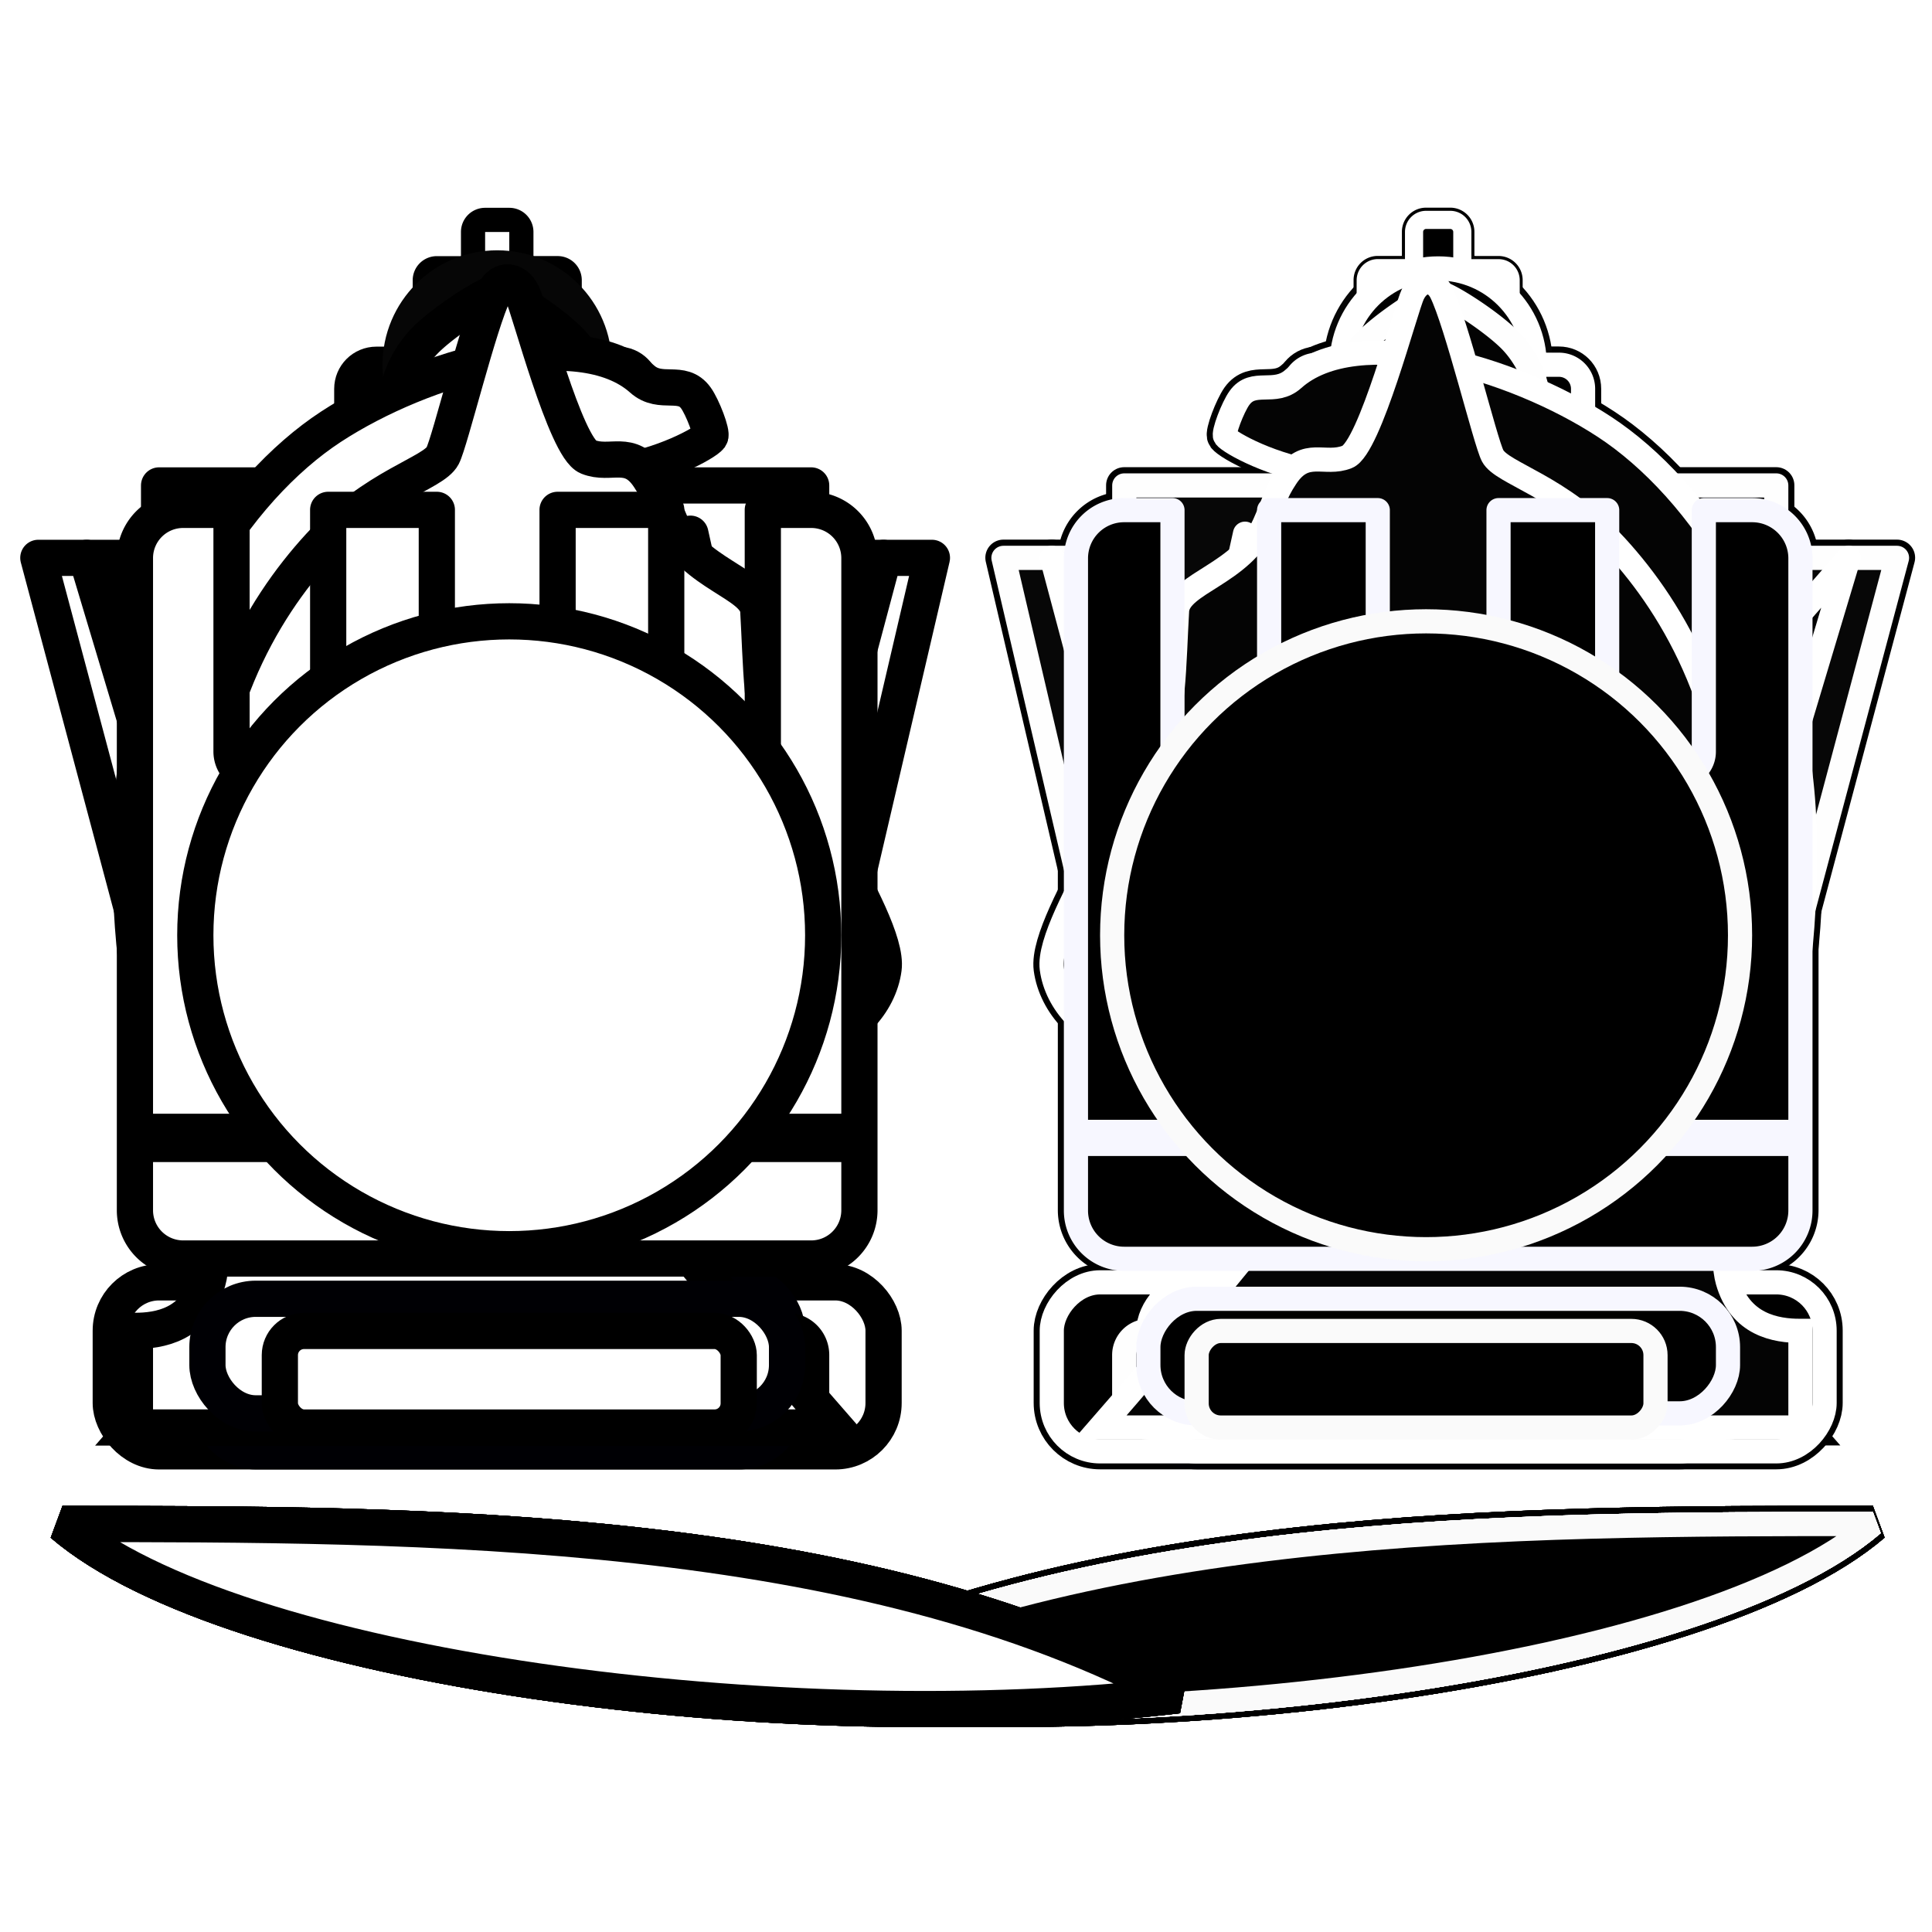 <?xml version="1.0"?>
<svg xmlns="http://www.w3.org/2000/svg" xmlns:xlink="http://www.w3.org/1999/xlink" width="80pt" height="80pt" viewBox="0 0 28.222 28.222">
  <style>
    .piece { display: none !important }
    .piece:target { display: inline !important }
  </style>
  <defs>
    <symbol id="sym_light_rook_left">
      <g transform="translate(-.851 -271.208)">
        <path d="M3.528 278.656a.704.704 0 00-.706.706v9.524c0 .391.315.706.706.706H12.7c.39 0 .705-.315.705-.706v-9.524a.704.704 0 00-.705-.706h-.706v3.528a.352.352 0 01-.352.353h-.706a.352.352 0 01-.353-.353v-3.528H8.996v3.528a.352.352 0 01-.353.353H7.584a.352.352 0 01-.352-.353v-3.528H5.645v3.528a.352.352 0 01-.353.353h-.706a.352.352 0 01-.353-.353v-3.528z" fill="#fff" stroke="#000" stroke-linecap="round" stroke-linejoin="round" stroke-width=".529"/>
        <rect x="3.881" y="290.18" width="8.467" height="1.674" rx=".706" ry=".706" fill="#fff" stroke="#000004" stroke-linecap="round" stroke-linejoin="round" stroke-width=".529"/>
        <path d="M1.764 293.47c5.292 0 11.642 0 16.294 2.502-5.71.673-13.824-.385-16.294-2.502z" fill="#fff" fill-rule="evenodd" stroke="#000" stroke-linecap="round" stroke-linejoin="bevel" stroke-width=".529"/>
        <path d="M2.822 287.83h10.583" fill="none" stroke="#000" stroke-width=".706"/>
      </g>
    </symbol>
    <symbol id="sym_light_pawn_right">
      <g transform="matrix(-1 0 0 1 29.122 -271.21)" fill="#fff" stroke="#000" stroke-linecap="round" stroke-width=".529">
        <path d="M1.764 293.47c5.292 0 11.642 0 16.294 2.502-5.71.673-13.824-.385-16.294-2.502z" fill-rule="evenodd" stroke-linejoin="bevel"/>
        <rect x="4.939" y="290.65" width="6.703" height="1.411" rx=".353" ry=".353" stroke-linejoin="round"/>
        <circle cx="8.29" cy="284.87" r="4.586" stroke-linejoin="round"/>
      </g>
    </symbol>
    <symbol id="sym_light_knight_left">
      <g fill="#fff" fill-rule="evenodd" stroke="#000" stroke-width=".529">
        <path d="M.912 22.262c5.292 0 11.642 0 16.294 2.502-5.71.673-13.824-.386-16.294-2.502z" stroke-linecap="round" stroke-linejoin="bevel"/>
        <path d="M3.756 19.052C2.61 16.9 1.86 15.193 1.908 12.223c.047-2.97 1.567-5.098 2.923-5.987 1.357-.888 3.62-1.53 4.548-.7.274.246.583-.008.787.278.096.133.243.516.208.563-.07.093-.702.444-1.427.537-.725.094-3.204.304-4.186 2.526-.982 2.222-1.192 4.654-1.005 9.612z"/>
        <path d="M1.97 20.852h10.232s-2.47-2.823-3.175-3.88c-.706-1.06-1.047-3.298-.673-3.628.584-.514 1.77.524 2.122.877.353.352.91 1.045 1.373.986.548-.07.992-.554 1.058-1.058.05-.373-.385-1.156-.705-1.764-.368-.698-.992-1.615-1.059-2.304-.033-.351-.046-.821-.066-1.158-.024-.407-.95-.535-1.279-1.273-.15-.338-.15-.429-.314-.678-.282-.429-.562-.165-.893-.298-.33-.132-.86-2.182-.959-2.38-.11-.223-.315-.22-.413-.026-.224.447-.646 2.187-.753 2.39-.138.262-.984.43-1.802 1.323-.85.927-1.761 2.464-1.761 4.862 0 2.397.314 5.225.132 5.87-.182.645-.711.728-1.064.728v1.41z"/>
      </g>
    </symbol>
    <symbol id="sym_light_bishop_left">
      <g fill="#fff" stroke="#000" stroke-linecap="round" stroke-width=".529">
        <path d="M.912 22.262c5.292 0 11.642 0 16.294 2.502-5.71.673-13.824-.386-16.294-2.502z" fill-rule="evenodd" stroke-linejoin="bevel"/>
        <path d="M9.38 19.442h2.116c.196 0 .353.157.353.352v.706a.352.352 0 01-.353.353H3.03a.352.352 0 01-.353-.353v-.706c0-.195.157-.352.353-.352h2.116s-1.92-1.804-2.178-3.412c-.359-3.526 2.167-6.617 3.68-9.64.17-.339-.555.189-.8-.354-.132-.295.083-.777.357-1.058.279-.286.936-.706 1.058-.706s.758.406 1.058.706c.3.3.43.766.353 1.058-.148.568-.982 0-.811.353.522 1.082 1.165 1.475 1.87 3.528l-2.117 2.117.705 1.41 2.117-2.116c1.058 1.411 1.45 3.434 1.037 5.184-.308 1.305-2.096 2.93-2.096 2.93z" stroke-linejoin="round"/>
      </g>
    </symbol>
    <symbol id="sym_light_queen_left">
      <g transform="translate(-.851 -271.208)" fill="#fff" stroke-width=".529">
        <path d="M5.292 289.94l-3.175-10.583 2.47 2.822.705-3.175 1.41 3.175 1.412-3.528 1.411 3.528 1.411-3.175.706 3.175 2.116-2.822-2.822 10.583z" fill-rule="evenodd" stroke="#000" stroke-linejoin="round"/>
        <rect x="3.881" y="289.94" width="8.467" height="2.469" rx=".706" ry=".706" stroke="#000004" stroke-linecap="round" stroke-linejoin="round"/>
        <path d="M1.764 293.47c5.292 0 11.642 0 16.294 2.502-5.71.673-13.824-.385-16.294-2.502z" fill-rule="evenodd" stroke="#000" stroke-linecap="round" stroke-linejoin="bevel"/>
        <circle cx="8.114" cy="276.54" r="1.411" stroke="#060606" stroke-linecap="round" stroke-linejoin="round"/>
      </g>
    </symbol>
    <symbol id="sym_light_king_left">
      <g transform="translate(-.828 -271.208)">
        <path d="M7.914 274.42a.176.176 0 00-.176.176v.53H7.21a.176.176 0 00-.177.176v.353c0 .097.08.176.177.176h.53v.706h.705v-.706h.529a.176.176 0 00.176-.176v-.353a.176.176 0 00-.176-.177h-.53v-.529a.176.176 0 00-.176-.176zm-.176 2.822h.706z" fill="#fff" stroke="#000" stroke-linecap="round" stroke-width=".353"/>
        <path d="M5.974 278.3v-1.411c0-.196.157-.353.353-.353h3.528c.195 0 .352.157.352.353v1.411" fill="#fff" stroke="#000" stroke-linecap="round" stroke-linejoin="round" stroke-width=".529"/>
        <path d="M4.21 289.94l-2.822-10.583h1.764v-1.058h9.525v1.058h1.764l-2.47 10.583z" fill="#fff" fill-rule="evenodd" stroke="#000" stroke-linejoin="round" stroke-width=".529"/>
        <rect x="2.446" y="289.94" width="11.289" height="2.469" rx=".706" ry=".706" fill="#fff" stroke="#000" stroke-linecap="round" stroke-linejoin="round" stroke-width=".529"/>
        <path d="M1.74 293.47c5.292 0 11.643 0 16.295 2.502-5.71.673-13.824-.385-16.294-2.502z" fill="#fff" fill-rule="evenodd" stroke="#000" stroke-linecap="round" stroke-linejoin="bevel" stroke-width=".529"/>
        <path d="M7.915 279.91l-.529.637v1.636H5.622v1.059h1.764v2.822h1.059v-2.822h1.763v-1.059H8.445v-1.636z" color="#000" fill="#040404"/>
      </g>
    </symbol>
    <symbol id="sym_dark_pawn_right">
      <g transform="translate(9.324 -271.208)" stroke="#fafafa" stroke-linecap="round" stroke-width=".353">
        <path d="M18.034 293.47c-5.292 0-11.642 0-16.294 2.502 5.71.673 13.824-.385 16.294-2.502z" fill-rule="evenodd" stroke-linejoin="bevel"/>
        <rect transform="scale(-1 1)" x="-14.859" y="290.65" width="6.703" height="1.411" rx=".353" ry=".353" stroke-linejoin="round"/>
        <circle transform="scale(-1 1)" cx="-11.508" cy="284.87" r="4.586" stroke-linejoin="round"/>
      </g>
    </symbol>
    <symbol id="sym_dark_rook_right">
      <g transform="translate(9.324 -271.208)" stroke="#f7f7ff">
        <path d="M16.27 278.66c.39 0 .706.315.706.705v9.525a.705.705 0 01-.706.706H7.098a.704.704 0 01-.705-.706v-9.525c0-.39.314-.705.705-.705h.705v3.527c0 .196.158.353.353.353h.706a.352.352 0 00.353-.353v-3.527h1.587v3.527c0 .196.158.353.353.353h1.058a.352.352 0 00.353-.353v-3.527h1.587v3.527c0 .196.158.353.353.353h.706a.352.352 0 00.353-.353v-3.527z" stroke-linecap="round" stroke-linejoin="round" stroke-width=".353"/>
        <rect transform="scale(-1 1)" x="-15.918" y="290.18" width="8.467" height="1.674" rx=".706" ry=".706" stroke-linecap="round" stroke-linejoin="round" stroke-width=".353"/>
        <path d="M18.034 293.47c-5.292 0-11.642 0-16.294 2.502 5.71.673 13.824-.385 16.294-2.502z" fill-rule="evenodd" stroke-linecap="round" stroke-linejoin="bevel" stroke-width=".353"/>
        <path d="M16.976 287.83H6.393" fill-rule="evenodd" stroke-width=".529"/>
      </g>
    </symbol>
    <symbol id="sym_dark_knight_right">
      <g fill="#040404" fill-rule="evenodd" stroke="#fff" stroke-width=".353">
        <path d="M27.358 22.262c-5.292 0-11.642 0-16.294 2.502 5.71.673 13.824-.386 16.294-2.502z" stroke-linecap="round" stroke-linejoin="bevel"/>
        <path d="M24.515 19.052c1.146-2.152 1.894-3.859 1.848-6.829-.047-2.97-1.567-5.098-2.924-5.987s-3.62-1.53-4.547-.7c-.274.246-.583-.008-.787.278-.096.133-.243.516-.208.563.07.093.701.444 1.426.537.725.094 3.204.304 4.187 2.526.982 2.222 1.192 4.654 1.005 9.612z"/>
        <path d="M26.3 20.852H16.07s2.468-2.823 3.174-3.88c.706-1.06 1.047-3.298.673-3.628-.584-.514-1.77.524-2.123.877-.352.352-.91 1.045-1.372.986-.548-.07-.992-.554-1.058-1.058-.05-.373.385-1.156.705-1.764.368-.698.992-1.615 1.058-2.304.034-.351.047-.821.067-1.158.024-.407.95-.535 1.278-1.273.151-.338.15-.429.315-.678.282-.429.562-.165.893-.298.33-.132.86-2.182.959-2.38.11-.223.315-.22.413-.026.224.447.645 2.187.752 2.39.139.262.984.43 1.803 1.323.85.927 1.761 2.464 1.761 4.862 0 2.397-.314 5.225-.132 5.87s.71.728 1.064.728v1.41z"/>
      </g>
    </symbol>
    <symbol id="sym_dark_bishop_right">
      <g fill="#030303" stroke="#fefefe" stroke-linecap="round" stroke-width=".353">
        <path d="M27.358 22.262c-5.292 0-11.642 0-16.294 2.502 5.71.673 13.824-.386 16.294-2.502z" fill-rule="evenodd" stroke-linejoin="bevel"/>
        <path d="M18.892 19.442h-2.117a.352.352 0 00-.353.352v.706c0 .195.158.353.353.353h8.467a.352.352 0 00.353-.353v-.706a.352.352 0 00-.353-.352h-2.117s1.92-1.804 2.178-3.412c.36-3.526-2.166-6.617-3.68-9.64-.169-.339.556.189.8-.354.133-.295-.083-.777-.356-1.058-.28-.286-.936-.706-1.059-.706-.122 0-.758.406-1.058.706-.3.3-.429.766-.353 1.058.148.568.983 0 .812.353-.523 1.082-1.165 1.475-1.87 3.528l2.117 2.117-.706 1.41-2.116-2.116c-1.059 1.411-1.45 3.434-1.037 5.184.308 1.305 2.095 2.93 2.095 2.93z" stroke-linejoin="round"/>
      </g>
    </symbol>
    <symbol id="sym_dark_queen_right">
      <g transform="translate(9.324 -271.208)" stroke="#fff" stroke-width=".353">
        <path d="M14.507 289.94l3.175-10.583-2.47 2.822-.705-3.175-1.411 3.175-1.411-3.528-1.411 3.528-1.411-3.175-.706 3.175-2.117-2.822 2.823 10.583z" fill-rule="evenodd" stroke-linejoin="round"/>
        <rect transform="scale(-1 1)" x="-15.918" y="289.94" width="8.467" height="2.469" rx=".706" ry=".706" stroke-linecap="round" stroke-linejoin="round"/>
        <path d="M18.034 293.47c-5.292 0-11.642 0-16.294 2.502 5.71.673 13.824-.385 16.294-2.502z" fill-rule="evenodd" stroke-linecap="round" stroke-linejoin="bevel"/>
        <circle transform="scale(-1 1)" cx="-11.684" cy="276.54" r="1.411" stroke-linecap="round" stroke-linejoin="round"/>
      </g>
    </symbol>
    <symbol id="sym_dark_king_right">
      <g transform="translate(9.723 -271.208)">
        <path d="M11.462 274.42c.098 0 .176.079.176.176v.53h.53c.097 0 .176.078.176.176v.353a.176.176 0 01-.177.176h-.529v.706h-.705v-.706h-.53a.176.176 0 01-.176-.176v-.353c0-.098.079-.177.177-.177h.529v-.529c0-.097.078-.176.176-.176zm.176 2.822h-.705z" stroke="#fff" stroke-linecap="round" stroke-width=".265"/>
        <path d="M13.402 278.3v-1.411a.352.352 0 00-.353-.353H9.521a.352.352 0 00-.352.353v1.411" stroke="#fff" stroke-linecap="round" stroke-linejoin="round" stroke-width=".353"/>
        <path d="M15.166 289.94l2.822-10.583h-1.764v-1.058H6.7v1.058H4.935l2.47 10.583z" fill="#070707" fill-rule="evenodd" stroke="#fefefe" stroke-linejoin="round" stroke-width=".353"/>
        <rect transform="scale(-1 1)" x="-16.93" y="289.94" width="11.289" height="2.469" rx=".706" ry=".706" stroke="#fff" stroke-linecap="round" stroke-linejoin="round" stroke-width=".353"/>
        <path d="M17.636 293.47c-5.292 0-11.642 0-16.294 2.502 5.71.673 13.824-.385 16.294-2.502z" fill-rule="evenodd" stroke="#fff" stroke-linecap="round" stroke-linejoin="bevel" stroke-width=".353"/>
        <path transform="translate(0 274.07)" d="M11.461 5.84l.53.637v1.637h1.763v1.059H11.99v2.822h-1.058V9.173H9.168V8.114h1.764V6.477z" color="#000" fill="#fff"/>
      </g>
    </symbol>
    <symbol id="sym_light_pawn_left">
      <g transform="translate(-.851 -271.208)" fill="#fff" stroke="#000" stroke-linecap="round" stroke-width=".529">
        <path d="M1.764 293.47c5.292 0 11.642 0 16.294 2.502-5.71.673-13.824-.385-16.294-2.502z" fill-rule="evenodd" stroke-linejoin="bevel"/>
        <rect x="4.939" y="290.65" width="6.703" height="1.411" rx=".353" ry=".353" stroke-linejoin="round"/>
        <circle cx="8.29" cy="284.87" r="4.586" stroke-linejoin="round"/>
      </g>
    </symbol>
    <symbol id="sym_light_rook_right">
      <g transform="matrix(-1 0 0 1 29.122 -271.21)">
        <path d="M3.528 278.656a.704.704 0 00-.706.706v9.524c0 .391.315.706.706.706H12.7c.39 0 .705-.315.705-.706v-9.524a.704.704 0 00-.705-.706h-.706v3.528a.352.352 0 01-.352.353h-.706a.352.352 0 01-.353-.353v-3.528H8.996v3.528a.352.352 0 01-.353.353H7.584a.352.352 0 01-.352-.353v-3.528H5.645v3.528a.352.352 0 01-.353.353h-.706a.352.352 0 01-.353-.353v-3.528z" fill="#fff" stroke="#000" stroke-linecap="round" stroke-linejoin="round" stroke-width=".529"/>
        <rect x="3.881" y="290.18" width="8.467" height="1.674" rx=".706" ry=".706" fill="#fff" stroke="#000004" stroke-linecap="round" stroke-linejoin="round" stroke-width=".529"/>
        <path d="M1.764 293.47c5.292 0 11.642 0 16.294 2.502-5.71.673-13.824-.385-16.294-2.502z" fill="#fff" fill-rule="evenodd" stroke="#000" stroke-linecap="round" stroke-linejoin="bevel" stroke-width=".529"/>
        <path d="M2.822 287.83h10.583" fill="none" stroke="#000" stroke-width=".706"/>
      </g>
    </symbol>
    <symbol id="sym_light_knight_right">
      <g fill="#fff" fill-rule="evenodd" stroke="#000" stroke-width=".529">
        <path d="M27.358 22.26c-5.292 0-11.642 0-16.294 2.502 5.71.673 13.824-.385 16.294-2.502z" stroke-linecap="round" stroke-linejoin="bevel"/>
        <path d="M24.515 19.05c1.146-2.151 1.894-3.859 1.847-6.829-.046-2.97-1.567-5.098-2.923-5.987-1.356-.888-3.62-1.53-4.547-.7-.274.246-.583-.007-.788.278-.095.134-.242.516-.207.563.07.093.701.444 1.426.538.725.093 3.204.304 4.186 2.525.983 2.222 1.193 4.654 1.006 9.612z"/>
        <path d="M26.3 20.85H16.069s2.47-2.822 3.175-3.88c.705-1.059 1.047-3.298.672-3.627-.584-.515-1.77.523-2.122.876-.353.353-.91 1.045-1.372.987-.548-.07-.992-.555-1.059-1.059-.049-.373.386-1.156.706-1.764.368-.697.992-1.615 1.058-2.304.034-.35.046-.821.066-1.157.025-.408.95-.536 1.28-1.274.15-.337.15-.429.313-.678.283-.429.563-.165.893-.297.331-.133.86-2.183.96-2.381.11-.222.315-.22.413-.025.223.446.645 2.187.752 2.39.138.26.984.43 1.803 1.322.85.927 1.76 2.464 1.76 4.862s-.313 5.225-.132 5.87c.182.645.712.728 1.064.728v1.41z"/>
      </g>
    </symbol>
    <symbol id="sym_light_bishop_right">
      <g fill="#fff" stroke="#000" stroke-linecap="round" stroke-width=".529">
        <path d="M27.358 22.26c-5.292 0-11.642 0-16.294 2.502 5.71.673 13.824-.385 16.294-2.502z" fill-rule="evenodd" stroke-linejoin="bevel"/>
        <path d="M18.891 19.44h-2.117a.351.351 0 00-.352.353v.705a.352.352 0 00.352.353h8.468a.352.352 0 00.353-.353v-.705a.352.352 0 00-.353-.353h-2.117s1.92-1.804 2.178-3.411c.36-3.527-2.166-6.617-3.679-9.64-.17-.34.555.188.799-.354.133-.296-.082-.778-.356-1.059-.279-.286-.936-.706-1.058-.705s-.759.405-1.059.705c-.3.3-.429.766-.352 1.059.147.567.982-.001.811.352-.523 1.082-1.165 1.475-1.87 3.528l2.117 2.117-.706 1.41-2.116-2.116c-1.059 1.411-1.45 3.434-1.037 5.185.308 1.305 2.095 2.929 2.095 2.929z" stroke-linejoin="round"/>
      </g>
    </symbol>
    <symbol id="sym_light_queen_right">
      <g transform="matrix(-1 0 0 1 29.122 -271.21)" fill="#fff" stroke-width=".529">
        <path d="M5.292 289.94l-3.175-10.583 2.47 2.822.705-3.175 1.41 3.175 1.412-3.528 1.411 3.528 1.411-3.175.706 3.175 2.116-2.822-2.822 10.583z" fill-rule="evenodd" stroke="#000" stroke-linejoin="round"/>
        <rect x="3.881" y="289.94" width="8.467" height="2.469" rx=".706" ry=".706" stroke="#000004" stroke-linecap="round" stroke-linejoin="round"/>
        <path d="M1.764 293.47c5.292 0 11.642 0 16.294 2.502-5.71.673-13.824-.385-16.294-2.502z" fill-rule="evenodd" stroke="#000" stroke-linecap="round" stroke-linejoin="bevel"/>
        <circle cx="8.114" cy="276.54" r="1.411" stroke="#060606" stroke-linecap="round" stroke-linejoin="round"/>
      </g>
    </symbol>
    <symbol id="sym_light_king_right">
      <g transform="matrix(-1 0 0 1 29.099 -271.21)">
        <path d="M7.914 274.42a.176.176 0 00-.176.176v.53H7.21a.176.176 0 00-.177.176v.353c0 .097.08.176.177.176h.53v.706h.705v-.706h.529a.176.176 0 00.176-.176v-.353a.176.176 0 00-.176-.177h-.53v-.529a.176.176 0 00-.176-.176zm-.176 2.822h.706z" fill="#fff" stroke="#000" stroke-linecap="round" stroke-width=".353"/>
        <path d="M5.974 278.3v-1.411c0-.196.157-.353.353-.353h3.528c.195 0 .352.157.352.353v1.411" fill="#fff" stroke="#000" stroke-linecap="round" stroke-linejoin="round" stroke-width=".529"/>
        <path d="M4.21 289.94l-2.822-10.583h1.764v-1.058h9.525v1.058h1.764l-2.47 10.583z" fill="#fff" fill-rule="evenodd" stroke="#000" stroke-linejoin="round" stroke-width=".529"/>
        <rect x="2.446" y="289.94" width="11.289" height="2.469" rx=".706" ry=".706" fill="#fff" stroke="#000" stroke-linecap="round" stroke-linejoin="round" stroke-width=".529"/>
        <path d="M1.74 293.47c5.292 0 11.643 0 16.295 2.502-5.71.673-13.824-.385-16.294-2.502z" fill="#fff" fill-rule="evenodd" stroke="#000" stroke-linecap="round" stroke-linejoin="bevel" stroke-width=".529"/>
        <path d="M7.915 279.91l-.529.637v1.636H5.622v1.059h1.764v2.822h1.059v-2.822h1.763v-1.059H8.445v-1.636z" color="#000" fill="#040404"/>
      </g>
    </symbol>
    <symbol id="sym_dark_pawn_left">
      <g transform="matrix(-1 0 0 1 18.947 -271.21)" stroke="#fafafa" stroke-linecap="round" stroke-width=".353">
        <path d="M18.034 293.47c-5.292 0-11.642 0-16.294 2.502 5.71.673 13.824-.385 16.294-2.502z" fill-rule="evenodd" stroke-linejoin="bevel"/>
        <rect transform="scale(-1 1)" x="-14.859" y="290.65" width="6.703" height="1.411" rx=".353" ry=".353" stroke-linejoin="round"/>
        <circle transform="scale(-1 1)" cx="-11.508" cy="284.87" r="4.586" stroke-linejoin="round"/>
      </g>
    </symbol>
    <symbol id="sym_dark_rook_left">
      <g transform="matrix(-1 0 0 1 18.947 -271.3)" stroke="#f7f7ff">
        <path d="M16.27 278.66c.39 0 .706.315.706.705v9.525a.705.705 0 01-.706.706H7.098a.704.704 0 01-.705-.706v-9.525c0-.39.314-.705.705-.705h.705v3.527c0 .196.158.353.353.353h.706a.352.352 0 00.353-.353v-3.527h1.587v3.527c0 .196.158.353.353.353h1.058a.352.352 0 00.353-.353v-3.527h1.587v3.527c0 .196.158.353.353.353h.706a.352.352 0 00.353-.353v-3.527z" stroke-linecap="round" stroke-linejoin="round" stroke-width=".353"/>
        <rect transform="scale(-1 1)" x="-15.918" y="290.18" width="8.467" height="1.674" rx=".706" ry=".706" stroke-linecap="round" stroke-linejoin="round" stroke-width=".353"/>
        <path d="M18.034 293.47c-5.292 0-11.642 0-16.294 2.502 5.71.673 13.824-.385 16.294-2.502z" fill-rule="evenodd" stroke-linecap="round" stroke-linejoin="bevel" stroke-width=".353"/>
        <path d="M16.976 287.83H6.393" fill-rule="evenodd" stroke-width=".529"/>
      </g>
    </symbol>
    <symbol id="sym_dark_knight_left">
      <g fill="#040404" fill-rule="evenodd" stroke="#fff" stroke-width=".353">
        <path d="M.913 22.26c5.292 0 11.642 0 16.294 2.502-5.71.673-13.824-.385-16.294-2.502z" stroke-linecap="round" stroke-linejoin="bevel"/>
        <path d="M3.756 19.05c-1.146-2.151-1.894-3.859-1.847-6.829.046-2.97 1.566-5.098 2.923-5.987s3.62-1.53 4.547-.7c.274.246.583-.007.787.278.096.134.243.516.208.563-.07.093-.701.444-1.426.538-.725.093-3.204.304-4.186 2.525-.983 2.222-1.193 4.654-1.006 9.612z"/>
        <path d="M1.971 20.85h10.231s-2.47-2.822-3.175-3.88c-.706-1.059-1.047-3.298-.672-3.627.583-.515 1.769.523 2.122.876s.91 1.045 1.372.987c.548-.07.992-.555 1.059-1.059.049-.373-.386-1.156-.706-1.764-.368-.697-.992-1.615-1.058-2.304-.034-.35-.046-.821-.066-1.157-.025-.408-.95-.536-1.28-1.274-.15-.337-.15-.429-.313-.678-.283-.429-.563-.165-.893-.297-.331-.133-.86-2.183-.96-2.381-.11-.222-.315-.22-.413-.025-.223.446-.645 2.187-.752 2.39-.139.26-.984.43-1.803 1.322-.85.927-1.761 2.464-1.761 4.862s.314 5.225.132 5.87-.71.728-1.064.728v1.41z"/>
      </g>
    </symbol>
    <symbol id="sym_dark_bishop_left">
      <g fill="#030303" stroke="#fefefe" stroke-linecap="round" stroke-width=".353">
        <path d="M.913 22.26c5.292 0 11.642 0 16.294 2.502-5.71.673-13.824-.385-16.294-2.502z" fill-rule="evenodd" stroke-linejoin="bevel"/>
        <path d="M9.379 19.44h2.118a.352.352 0 01.353.353v.705a.352.352 0 01-.353.353H3.03a.352.352 0 01-.352-.353v-.705a.352.352 0 01.352-.353h2.117s-1.92-1.804-2.178-3.411c-.36-3.527 2.166-6.617 3.68-9.64.169-.34-.556.188-.8-.354-.132-.296.083-.778.356-1.059.28-.286.936-.706 1.059-.705.122 0 .758.405 1.058.705.3.3.429.766.353 1.059-.148.567-.983-.001-.812.352.523 1.082 1.165 1.475 1.87 3.528l-2.117 2.117.706 1.41 2.117-2.116c1.058 1.411 1.45 3.434 1.036 5.185-.308 1.305-2.095 2.929-2.095 2.929z" stroke-linejoin="round"/>
      </g>
    </symbol>
    <symbol id="sym_dark_queen_left">
      <g transform="matrix(-1 0 0 1 18.947 -271.3)" stroke="#fff" stroke-width=".353">
        <path d="M14.507 289.94l3.175-10.583-2.47 2.822-.705-3.175-1.411 3.175-1.411-3.528-1.411 3.528-1.411-3.175-.706 3.175-2.117-2.822 2.823 10.583z" fill-rule="evenodd" stroke-linejoin="round"/>
        <rect transform="scale(-1 1)" x="-15.918" y="289.94" width="8.467" height="2.469" rx=".706" ry=".706" stroke-linecap="round" stroke-linejoin="round"/>
        <path d="M18.034 293.47c-5.292 0-11.642 0-16.294 2.502 5.71.673 13.824-.385 16.294-2.502z" fill-rule="evenodd" stroke-linecap="round" stroke-linejoin="bevel"/>
        <circle transform="scale(-1 1)" cx="-11.684" cy="276.54" r="1.411" stroke-linecap="round" stroke-linejoin="round"/>
      </g>
    </symbol>
    <symbol id="sym_dark_king_left">
      <g transform="matrix(-1 0 0 1 18.548 -271.21)">
        <path d="M11.462 274.42c.098 0 .176.079.176.176v.53h.53c.097 0 .176.078.176.176v.353a.176.176 0 01-.177.176h-.529v.706h-.705v-.706h-.53a.176.176 0 01-.176-.176v-.353c0-.098.079-.177.177-.177h.529v-.529c0-.097.078-.176.176-.176zm.176 2.822h-.705z" stroke="#fff" stroke-linecap="round" stroke-width=".265"/>
        <path d="M13.402 278.3v-1.411a.352.352 0 00-.353-.353H9.521a.352.352 0 00-.352.353v1.411" stroke="#fff" stroke-linecap="round" stroke-linejoin="round" stroke-width=".353"/>
        <path d="M15.166 289.94l2.822-10.583h-1.764v-1.058H6.7v1.058H4.935l2.47 10.583z" fill="#070707" fill-rule="evenodd" stroke="#fefefe" stroke-linejoin="round" stroke-width=".353"/>
        <rect transform="scale(-1 1)" x="-16.93" y="289.94" width="11.289" height="2.469" rx=".706" ry=".706" stroke="#fff" stroke-linecap="round" stroke-linejoin="round" stroke-width=".353"/>
        <path d="M17.636 293.47c-5.292 0-11.642 0-16.294 2.502 5.71.673 13.824-.385 16.294-2.502z" fill-rule="evenodd" stroke="#fff" stroke-linecap="round" stroke-linejoin="bevel" stroke-width=".353"/>
        <path transform="translate(0 274.07)" d="M11.461 5.84l.53.637v1.637h1.763v1.059H11.99v2.822h-1.058V9.173H9.168V8.114h1.764V6.477z" color="#000" fill="#fff"/>
      </g>
    </symbol>
  </defs>
  <use id="dark_king_left" class="piece" xlink:href="#sym_dark_king_left"/>
  <use id="dark_queen_left" class="piece" xlink:href="#sym_dark_queen_left"/>
  <use id="dark_bishop_left" class="piece" xlink:href="#sym_dark_bishop_left"/>
  <use id="dark_knight_left" class="piece" xlink:href="#sym_dark_knight_left"/>
  <use id="dark_rook_left" class="piece" xlink:href="#sym_dark_rook_left"/>
  <use id="dark_pawn_left" class="piece" xlink:href="#sym_dark_pawn_left"/>
  <use id="light_king_right" class="piece" xlink:href="#sym_light_king_right"/>
  <use id="light_queen_right" class="piece" xlink:href="#sym_light_queen_right"/>
  <use id="light_bishop_right" class="piece" xlink:href="#sym_light_bishop_right"/>
  <use id="light_knight_right" class="piece" xlink:href="#sym_light_knight_right"/>
  <use id="light_rook_right" class="piece" xlink:href="#sym_light_rook_right"/>
  <use id="light_pawn_right" class="piece" xlink:href="#sym_light_pawn_right"/>
  <use id="dark_king_right" class="piece" xlink:href="#sym_dark_king_right"/>
  <use id="dark_queen_right" class="piece" xlink:href="#sym_dark_queen_right"/>
  <use id="dark_bishop_right" class="piece" xlink:href="#sym_dark_bishop_right"/>
  <use id="dark_knight_right" class="piece" xlink:href="#sym_dark_knight_right"/>
  <use id="dark_rook_right" class="piece" xlink:href="#sym_dark_rook_right"/>
  <use id="dark_pawn_right" class="piece" xlink:href="#sym_dark_pawn_right"/>
  <use id="light_king_left" class="piece" xlink:href="#sym_light_king_left"/>
  <use id="light_queen_left" class="piece" xlink:href="#sym_light_queen_left"/>
  <use id="light_bishop_left" class="piece" xlink:href="#sym_light_bishop_left"/>
  <use id="light_knight_left" class="piece" xlink:href="#sym_light_knight_left"/>
  <use id="light_rook_left" class="piece" xlink:href="#sym_light_rook_left"/>
  <use id="light_pawn_left" class="piece" xlink:href="#sym_light_pawn_left"/>
</svg>
